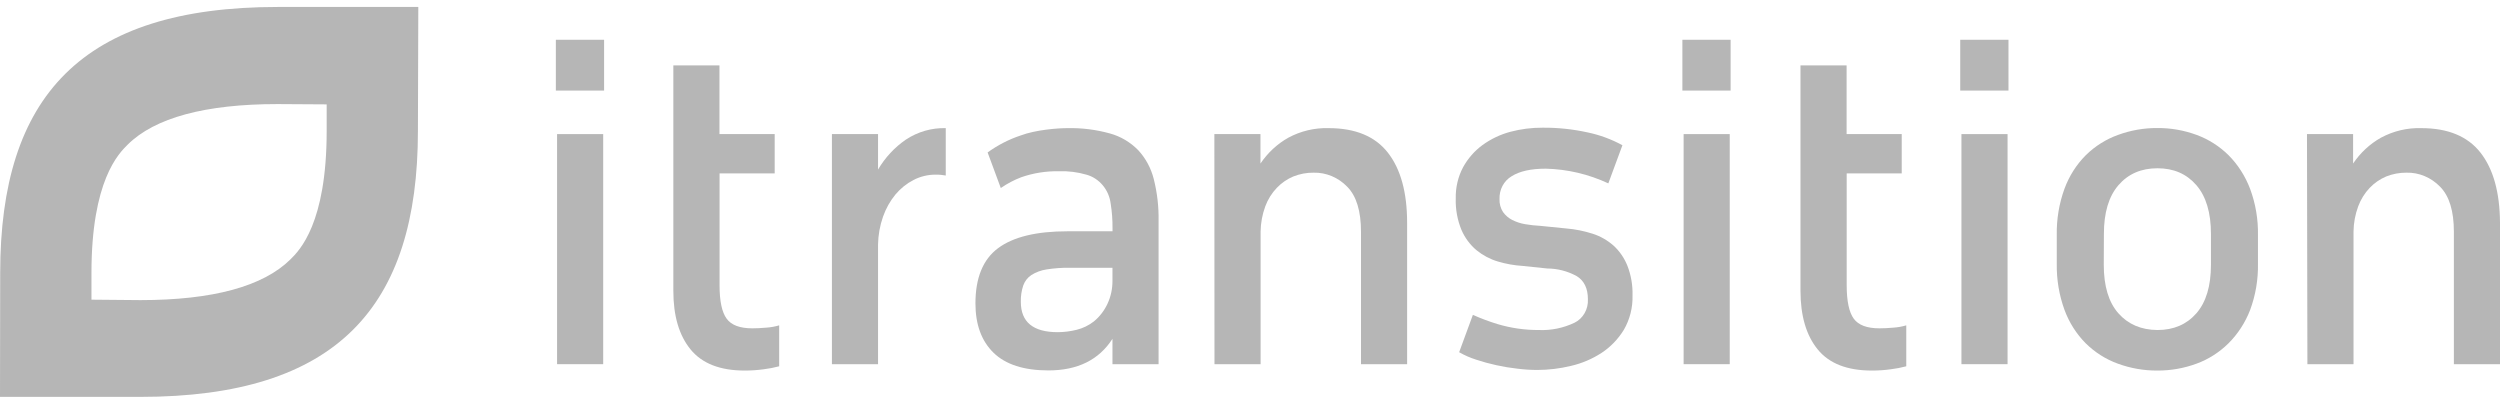 <svg width="130" height="21" viewBox="0 0 130 21" fill="none" xmlns="http://www.w3.org/2000/svg">
<g clip-path="url(#clip0_6154_15967)">
<path d="M14.434 5.412L16.987 5.428V6.815C16.987 11.623 15.573 13.024 15.103 13.487C13.685 14.892 11.063 15.605 7.307 15.606L4.756 15.583V14.193C4.756 9.386 6.171 7.985 6.64 7.52C8.05 6.122 10.679 5.412 14.434 5.412ZM14.447 0.362C4.237 0.362 0.01 5.015 0.01 14.193L0 20.638H7.293C17.503 20.638 21.732 15.985 21.732 6.804L21.752 0.362H14.447Z" fill="#B6B6B6"/>
<path d="M28.904 2.068H31.413V4.71H28.904V2.068ZM28.968 6.973H31.366V18.937H28.968V6.973Z" fill="#B6B6B6"/>
<path d="M35.014 3.401H37.412V6.973H40.284V9.018H37.417V14.831C37.417 15.658 37.54 16.239 37.787 16.573C38.032 16.907 38.472 17.073 39.124 17.073C39.335 17.073 39.575 17.062 39.842 17.038C40.07 17.024 40.297 16.983 40.517 16.918V19.047C40.253 19.117 39.985 19.169 39.715 19.202C39.386 19.247 39.055 19.27 38.724 19.269C37.446 19.269 36.508 18.903 35.91 18.171C35.311 17.439 35.013 16.422 35.014 15.12V3.401Z" fill="#B6B6B6"/>
<path d="M43.26 6.973H45.658V8.817C46.025 8.194 46.518 7.663 47.102 7.262C47.723 6.851 48.446 6.643 49.179 6.663V9.127C49.093 9.112 49.008 9.101 48.926 9.092C48.843 9.083 48.754 9.082 48.651 9.082C48.253 9.08 47.86 9.175 47.502 9.359C47.146 9.544 46.827 9.8 46.564 10.113C46.287 10.451 46.069 10.838 45.921 11.257C45.755 11.726 45.666 12.222 45.658 12.723V18.937H43.26V6.973Z" fill="#B6B6B6"/>
<path d="M63.147 6.973H65.544V8.504C65.921 7.946 66.415 7.486 66.988 7.163C67.637 6.813 68.358 6.642 69.087 6.663C70.477 6.663 71.505 7.088 72.169 7.938C72.834 8.788 73.168 9.998 73.17 11.569V18.937H70.772V12.055C70.772 10.973 70.533 10.192 70.056 9.711C69.826 9.472 69.552 9.284 69.252 9.158C68.951 9.033 68.63 8.971 68.307 8.979C67.947 8.975 67.589 9.043 67.252 9.177C66.932 9.311 66.64 9.511 66.396 9.767C66.133 10.04 65.928 10.369 65.794 10.732C65.64 11.149 65.558 11.593 65.551 12.041V18.937H63.153L63.147 6.973Z" fill="#B6B6B6"/>
<path d="M87.484 2.068H89.992V4.71H87.484V2.068ZM87.548 6.973H89.946V18.937H87.548V6.973Z" fill="#B6B6B6"/>
<path d="M93.625 3.401H96.023V6.973H98.89V9.018H96.028V14.831C96.028 15.658 96.151 16.239 96.396 16.573C96.642 16.907 97.081 17.073 97.735 17.073C97.947 17.073 98.184 17.062 98.452 17.038C98.68 17.024 98.906 16.983 99.126 16.918V19.047C98.862 19.118 98.595 19.169 98.324 19.202C97.997 19.248 97.666 19.27 97.335 19.269C96.055 19.269 95.117 18.903 94.521 18.171C93.924 17.439 93.626 16.422 93.625 15.12V3.401Z" fill="#B6B6B6"/>
<path d="M101.932 2.068H104.441V4.71H101.932V2.068ZM101.995 6.973H104.393V18.937H101.995V6.973Z" fill="#B6B6B6"/>
<path d="M106.952 12.234C106.936 11.408 107.072 10.586 107.353 9.814C107.596 9.155 107.974 8.56 108.46 8.072C108.94 7.6 109.51 7.242 110.131 7.018C110.791 6.775 111.487 6.653 112.187 6.658C112.883 6.653 113.574 6.775 114.232 7.018C114.847 7.244 115.41 7.603 115.886 8.072C116.372 8.562 116.753 9.156 117.003 9.814C117.29 10.584 117.43 11.407 117.414 12.234V13.707C117.43 14.535 117.29 15.357 117.003 16.128C116.749 16.781 116.366 17.37 115.879 17.855C115.403 18.324 114.84 18.683 114.224 18.909C113.568 19.151 112.876 19.273 112.179 19.269C111.48 19.273 110.785 19.151 110.124 18.909C109.505 18.684 108.938 18.326 108.46 17.855C107.974 17.367 107.596 16.772 107.353 16.113C107.074 15.346 106.938 14.529 106.952 13.707V12.234ZM109.396 13.765C109.396 14.875 109.649 15.716 110.155 16.29C110.661 16.863 111.338 17.154 112.187 17.161C113.029 17.161 113.703 16.872 114.209 16.295C114.715 15.718 114.968 14.877 114.97 13.771V12.167C114.97 11.059 114.716 10.212 114.209 9.626C113.702 9.041 113.028 8.749 112.187 8.75C111.344 8.75 110.669 9.042 110.162 9.626C109.655 10.211 109.402 11.058 109.403 12.167L109.396 13.765Z" fill="#B6B6B6"/>
<path d="M119.963 6.973H122.361V8.504C122.737 7.946 123.231 7.486 123.805 7.163C124.453 6.813 125.174 6.641 125.903 6.663C127.294 6.663 128.321 7.088 128.986 7.938C129.651 8.788 129.988 9.998 130 11.569V18.937H127.602V12.055C127.602 10.973 127.363 10.192 126.886 9.711C126.655 9.472 126.382 9.284 126.081 9.158C125.781 9.032 125.459 8.971 125.135 8.979C124.776 8.976 124.418 9.043 124.082 9.177C123.762 9.311 123.471 9.512 123.226 9.767C122.964 10.041 122.76 10.37 122.626 10.732C122.471 11.149 122.389 11.593 122.383 12.041V18.937H119.985L119.963 6.973Z" fill="#B6B6B6"/>
<path d="M84.626 13.821C84.466 13.42 84.221 13.063 83.91 12.777C83.591 12.495 83.222 12.284 82.824 12.156C82.372 12.01 81.906 11.917 81.434 11.879L80.104 11.745C79.836 11.732 79.57 11.702 79.305 11.657C79.07 11.618 78.843 11.543 78.63 11.435C78.443 11.339 78.28 11.198 78.156 11.024C78.027 10.825 77.964 10.588 77.975 10.348C77.967 10.11 78.02 9.875 78.129 9.667C78.239 9.459 78.401 9.287 78.597 9.17C79.012 8.904 79.606 8.771 80.378 8.771C81.501 8.797 82.607 9.057 83.633 9.536L84.366 7.552C83.795 7.241 83.186 7.016 82.555 6.885C81.786 6.716 81.002 6.634 80.216 6.64C79.649 6.636 79.085 6.708 78.536 6.854C78.019 6.992 77.529 7.225 77.09 7.543C76.677 7.845 76.332 8.239 76.08 8.697C75.817 9.193 75.686 9.753 75.699 10.321C75.682 10.881 75.784 11.438 75.995 11.953C76.173 12.364 76.439 12.726 76.775 13.008C77.104 13.276 77.48 13.476 77.882 13.596C78.304 13.723 78.739 13.801 79.178 13.828L80.464 13.962C80.996 13.964 81.52 14.101 81.992 14.36C82.377 14.598 82.571 14.997 82.571 15.559C82.584 15.814 82.524 16.067 82.399 16.285C82.274 16.503 82.09 16.677 81.871 16.784C81.292 17.058 80.66 17.188 80.026 17.161C79.296 17.165 78.568 17.061 77.866 16.851C77.432 16.718 77.006 16.559 76.59 16.373L75.876 18.315C76.157 18.476 76.454 18.606 76.761 18.703C77.097 18.815 77.448 18.911 77.815 18.991C78.181 19.072 78.546 19.132 78.911 19.172C79.252 19.215 79.595 19.237 79.938 19.238C80.527 19.237 81.114 19.166 81.687 19.027C82.251 18.898 82.789 18.67 83.28 18.351C83.746 18.046 84.142 17.635 84.44 17.15C84.751 16.613 84.909 15.992 84.891 15.363C84.906 14.835 84.815 14.31 84.626 13.821Z" fill="#B6B6B6"/>
<path d="M59.997 9.314C59.854 8.747 59.575 8.227 59.185 7.807C58.776 7.391 58.272 7.093 57.721 6.941C56.999 6.74 56.255 6.647 55.508 6.663C54.994 6.663 53.855 6.75 53.069 7.046C52.46 7.249 51.883 7.546 51.356 7.927L52.041 9.778C52.375 9.546 52.733 9.358 53.109 9.215C53.74 8.996 54.403 8.892 55.068 8.905C55.552 8.888 56.035 8.949 56.502 9.085C56.828 9.177 57.12 9.368 57.343 9.635C57.567 9.902 57.71 10.232 57.755 10.584C57.823 11.009 57.855 11.44 57.851 11.871V12.027H55.508C53.891 12.027 52.69 12.319 51.903 12.903C51.116 13.487 50.723 14.446 50.723 15.778C50.723 16.873 51.035 17.727 51.661 18.34C52.287 18.953 53.239 19.261 54.517 19.262C56.034 19.262 57.145 18.714 57.848 17.619V18.937H60.246V11.502C60.26 10.764 60.177 10.028 59.997 9.314ZM57.848 14.609C57.85 15.015 57.764 15.417 57.596 15.782C57.428 16.148 57.183 16.468 56.878 16.717C56.611 16.924 56.306 17.072 55.983 17.15C55.661 17.23 55.332 17.272 55.001 17.273C53.723 17.273 53.084 16.747 53.083 15.697C53.075 15.406 53.118 15.116 53.21 14.842C53.291 14.618 53.439 14.428 53.631 14.301C53.871 14.152 54.136 14.054 54.412 14.012C54.817 13.947 55.226 13.918 55.635 13.924H57.848V14.609Z" fill="#B6B6B6"/>
</g>
<defs>
<clipPath id="clip0_6154_15967">
<rect width="130" height="21" fill="white"/>
</clipPath>
</defs>
</svg>
